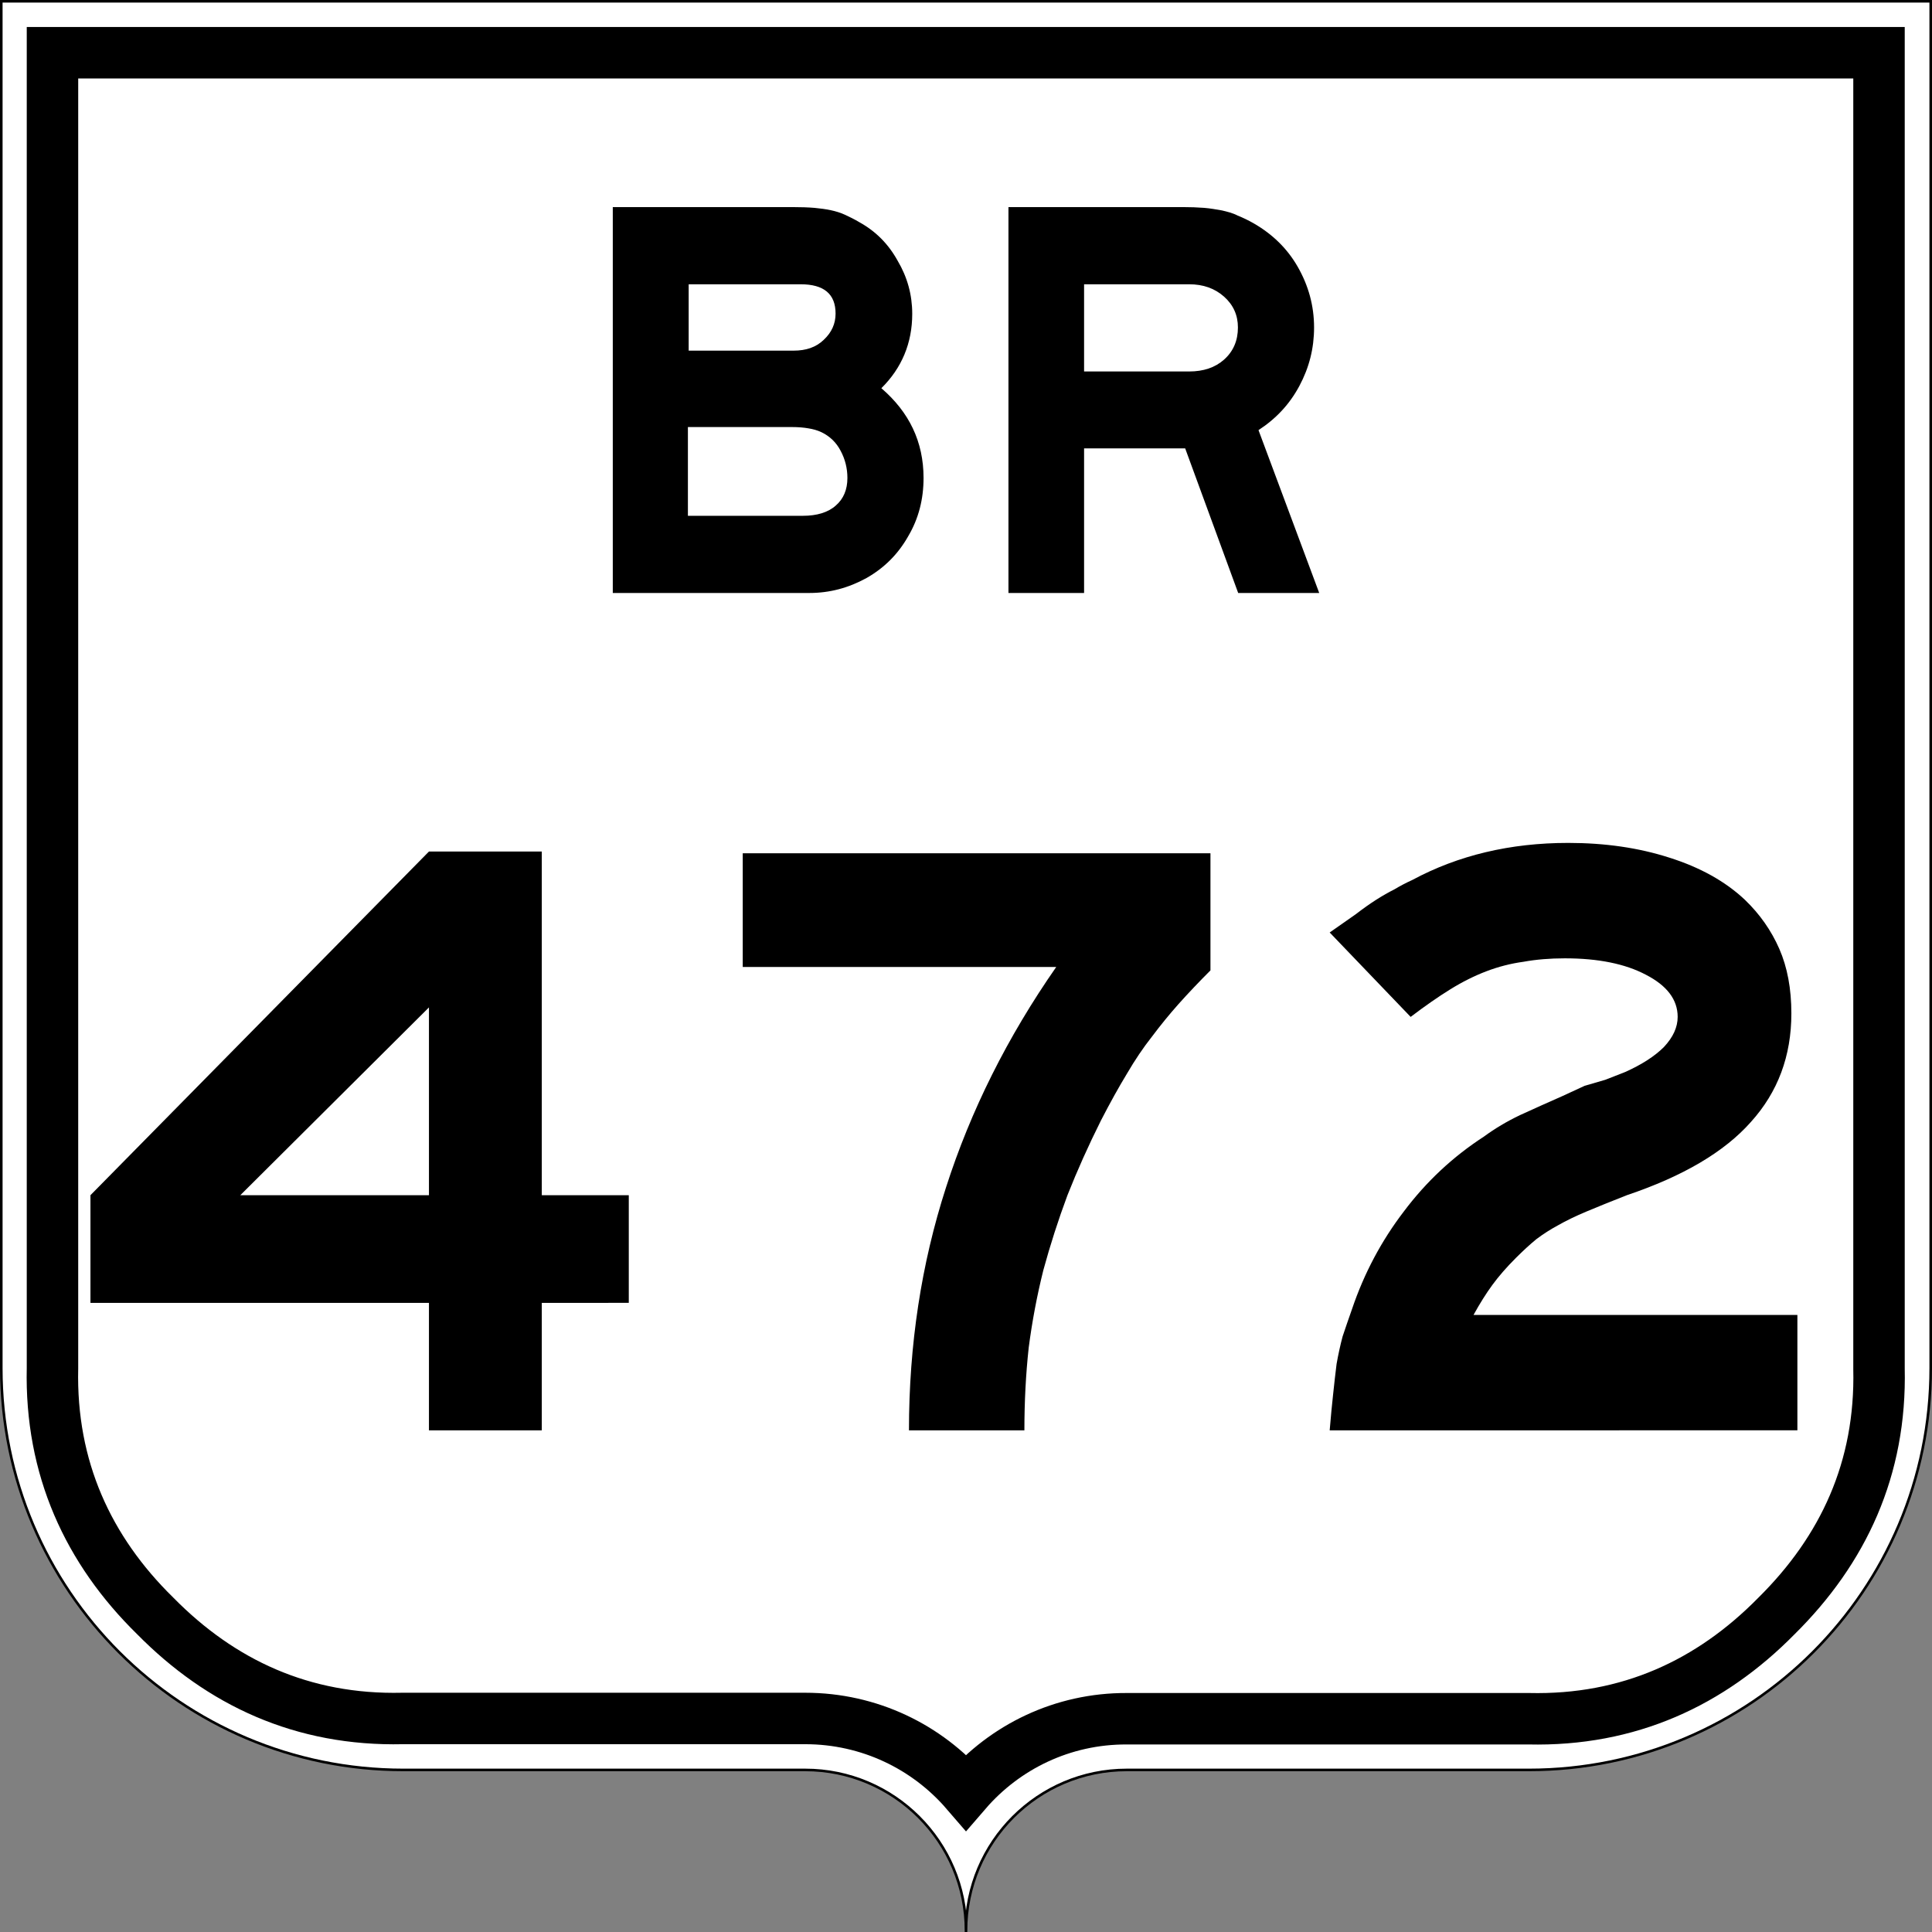 <?xml version="1.0" encoding="UTF-8" standalone="no"?>
<svg
   xmlns:dc="http://purl.org/dc/elements/1.1/"
   xmlns:cc="http://creativecommons.org/ns#"
   xmlns:rdf="http://www.w3.org/1999/02/22-rdf-syntax-ns#"
   xmlns:svg="http://www.w3.org/2000/svg"
   xmlns="http://www.w3.org/2000/svg"
   viewBox="0 0 751 751"
   x="0px"
   y="0px"
   version="1.1"
   width="751px"
   height="751px"
   xml:space="preserve"
   style="enable-background:new 0 0 751 751"
   id="svg843"><rect x="0" y="0" width="751" height="751" fill="#808080" stroke="none"/><defs
   id="defs16" />
<style
   type="text/css"
   id="style944">
	.st0{fill:#FFFFFF;stroke:#000000;}
	.st1{fill:none;stroke:#000000;stroke-width:20;}
	.st2{font-family:'Roadgeek2005SeriesEM';}
	.st3{font-size:334.821px;}
</style>
<path
   class="st0"
   d="m375.5 750.5c0-34.5-28-62.5-62.5-62.5h-156.2c-86.3 0-156.3-70-156.3-156.2v-531.3h750v531.3c0 86.3-70 156.2-156.2 156.2h-156.3c-34.5 0-62.5 28-62.5 62.5z"
   id="path833" />
<path
   class="st1"
   d="m375.5 696.6c-15.1-17.5-37.5-28.6-62.5-28.6h-156.5c-38.9 0.9-70.6-13.9-96.2-39.9-26-25.5-40.8-57.4-39.9-96.3v-511.3h710v511.5c0.9 38.9-13.9 70.5-39.9 96.2-25.6 26-57.4 40.8-96.3 39.9h-156.2c-25-0.1-47.4 11-62.5 28.5z"
   id="path835" />
<path
   class="st1"
   d="m730.5 240.5"
   id="line837_2_" />
<path
   class="st1"
   d="m20.5 240.5"
   id="line837_1_" />
<path
   d="m359 185.8c0 8.2-1.9 15.8-6 22.7-3.9 6.9-9.3 12.3-16.2 16.2-7.1 3.9-14.4 5.8-22.2 5.8h-76.4v-150h69.8c3.3 0 6.2 0.1 8.6 0.3 2.2 0.2 4.4 0.5 6.3 0.9s3.9 1 5.6 1.8 3.6 1.7 5.6 2.9c6.3 3.5 11.2 8.4 14.8 14.9 3.8 6.4 5.7 13.3 5.7 20.7 0 11.4-4.1 21.1-12 28.9 10.8 9.3 16.4 20.8 16.4 34.9zm-34.2-63.9c0-7.6-4.5-11.4-13.6-11.4h-43.5v25.8h40.8c4.8 0 8.7-1.3 11.7-4.2 3.1-2.9 4.6-6.3 4.6-10.2zm4.6 63.9c0-3.8-0.9-7.3-2.6-10.5-1.7-3.3-4.2-5.7-7.5-7.3-1.7-0.8-3.3-1.2-5.1-1.5-1.7-0.3-3.8-0.5-6.5-0.5h-40.3v34.5h44.7c5.4 0 9.8-1.3 12.8-4 3-2.6 4.5-6.2 4.5-10.7zm183.4 44.7h-31.5l-20.6-56.2h-39.3v56.2h-29.4v-150h67.7c3 0 5.8 0.1 8.4 0.3 2.4 0.2 4.6 0.6 6.9 1 2.1 0.5 4.2 1 6.1 2 2 0.8 4.1 1.8 6.2 3 7.3 4.2 13.1 9.8 17.2 17s6.3 15 6.3 23.5c0 8.1-1.9 15.6-5.7 22.7s-9 12.7-15.9 17.2l23.6 63.3zm-31.6-103.2c0-4.8-1.8-8.8-5.4-12s-8.1-4.8-13.6-4.8h-40.8v33.9h40.8c5.6 0 10.1-1.5 13.6-4.6 3.6-3.2 5.4-7.4 5.4-12.5z"
   id="path841" />
<g
   aria-label="472"
   id="routenum"><path
     d="m210.6 506.45v49.55h-43.86v-49.55h-131.58v-41.86l131.58-133.59h43.862v133.59h33.817v41.853zm-43.86-114.85-73.323 72.99h73.326z"
     id="path14" /><path
     d="m470.52 377.21q-6.696 6.696-12.388 13.058-5.357 6.027-10.379 12.723-5.022 6.362-9.71 14.397-4.688 7.701-10.045 18.08-7.366 14.732-13.058 29.129-5.357 14.397-9.375 29.129-3.683 14.732-5.692 30.134-1.674 15.402-1.674 32.143h-44.87q0-49.888 14.397-94.42 14.397-44.866 42.857-85.714h-121.87v-44.196h181.81v45.536z"
     id="path16" /><path
     d="m516.87 556q0.67-8.036 1.339-14.062 0.67-6.362 1.339-11.719 1.004-5.692 2.344-10.714 1.674-5.022 3.683-10.714 7.031-20.759 20.089-37.835 13.058-17.411 31.138-29.129 6.362-4.688 14.062-8.37 8.036-3.683 16.406-7.366l8.705-4.018 8.036-2.344 7.701-3.013q9.71-4.353 15.067-9.71 5.357-5.692 5.357-11.719 0-10.045-12.388-16.406-12.054-6.362-31.473-6.362-8.705 0-16.071 1.339-7.366 1.004-14.397 3.683-7.031 2.679-14.062 7.031-7.031 4.353-15.402 10.714l-31.473-32.812q5.692-4.018 10.045-7.031 4.353-3.348 8.036-5.692t7.031-4.018q3.348-2.009 7.031-3.683 26.786-14.397 60.603-14.397 21.429 0 39.174 5.692 18.08 5.692 29.464 16.406 8.705 8.37 13.393 19.085 4.688 10.714 4.688 25.112 0 24.777-15.737 42.187-15.402 17.411-48.214 28.46-9.375 3.683-15.737 6.362-6.362 2.679-11.049 5.357-4.353 2.344-8.37 5.357-3.683 3.013-8.036 7.366-5.357 5.357-9.04 10.379-3.683 5.022-7.366 11.719h125.89v44.85z"
     id="path18" /></g>
</svg>